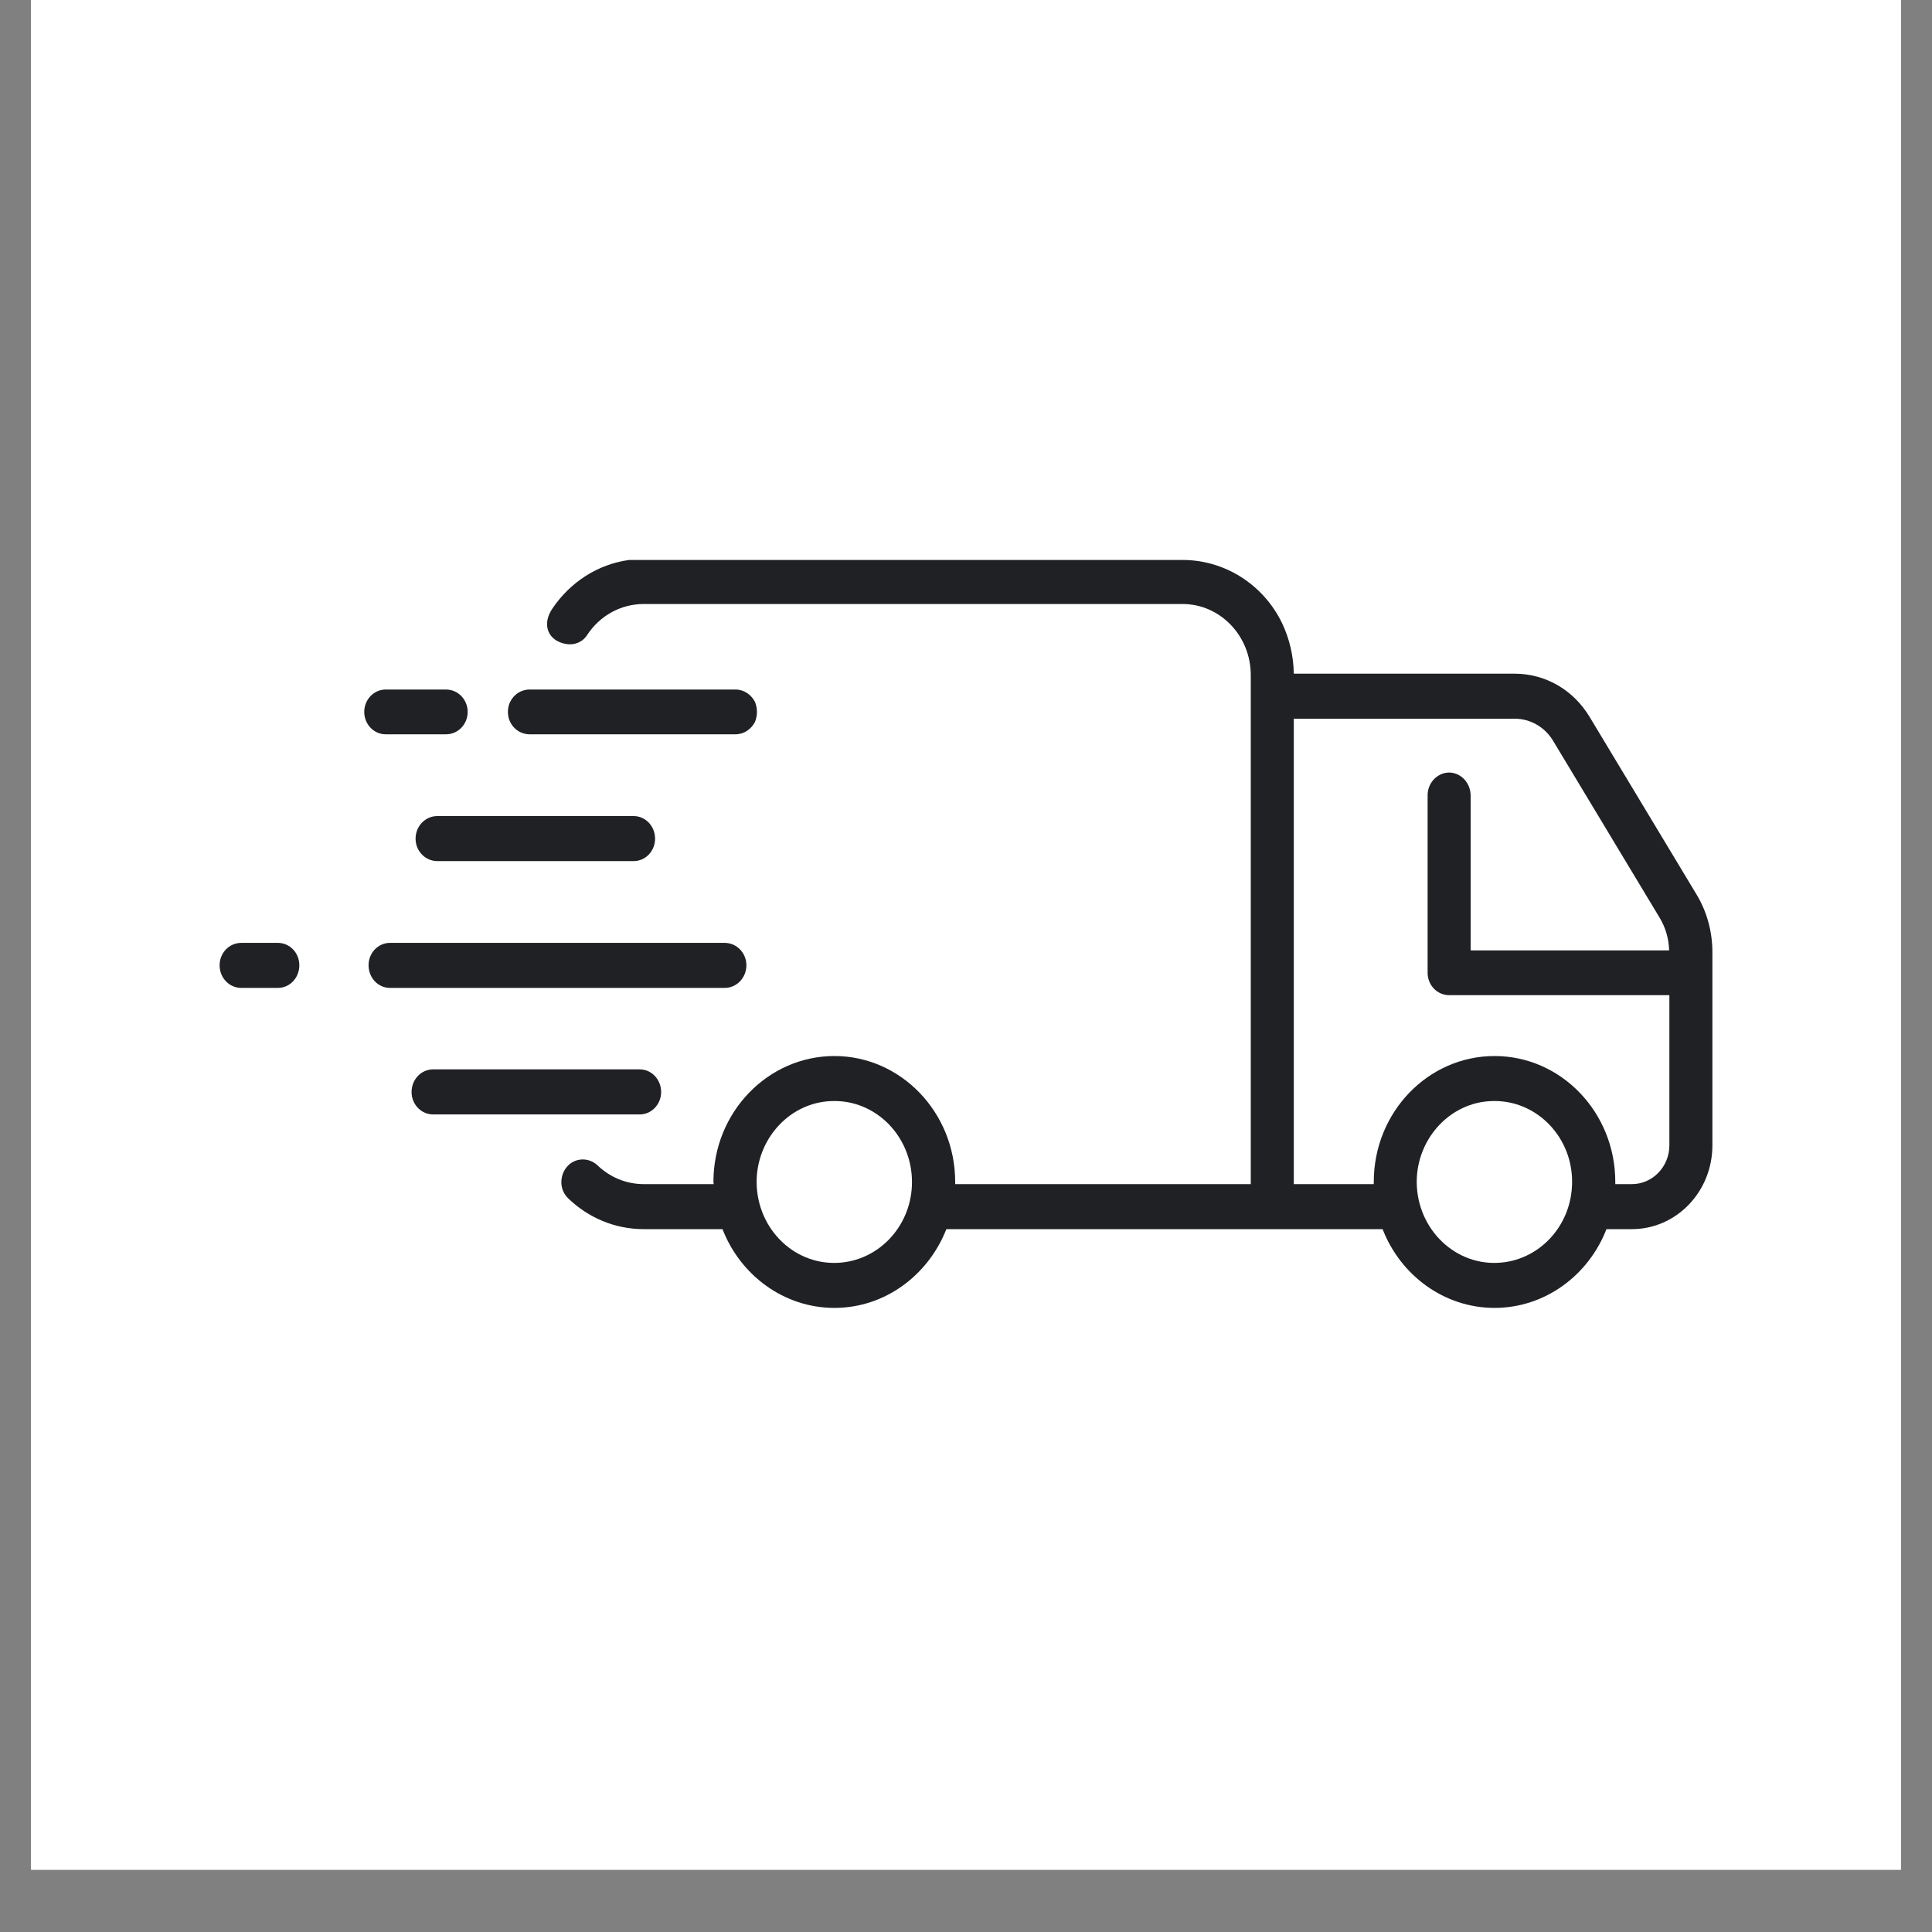 <svg xmlns="http://www.w3.org/2000/svg" xmlns:xlink="http://www.w3.org/1999/xlink" width="40" zoomAndPan="magnify" viewBox="0 0 30 30" height="40" preserveAspectRatio="xMidYMid meet" version="1.0"><rect x="0" y="0" width="30" height="30" fill="#808080" stroke="none"/><defs><clipPath id="cec392d5d1"><path d="M 0.484 0 L 29.516 0 L 29.516 29.031 L 0.484 29.031 Z M 0.484 0 " clip-rule="nonzero"/></clipPath><clipPath id="ec76faaa16"><path d="M 3.387 14 L 5 14 L 5 16 L 3.387 16 Z M 3.387 14 " clip-rule="nonzero"/></clipPath><clipPath id="a435350694"><path d="M 8.496 8.695 L 26.59 8.695 L 26.59 20.309 L 8.496 20.309 Z M 8.496 8.695 " clip-rule="nonzero"/></clipPath></defs><g clip-path="url(#cec392d5d1)"><path fill="#ffffff" d="M 0.484 0 L 29.516 0 L 29.516 36.289 L 0.484 36.289 Z M 0.484 0 " fill-opacity="1" fill-rule="nonzero"/><path fill="#ffffff" d="M 0.484 0 L 29.516 0 L 29.516 29.031 L 0.484 29.031 Z M 0.484 0 " fill-opacity="1" fill-rule="nonzero"/><path fill="#ffffff" d="M 0.484 0 L 29.516 0 L 29.516 29.031 L 0.484 29.031 Z M 0.484 0 " fill-opacity="1" fill-rule="nonzero"/></g><path fill="#1f2124" d="M 10.266 16.957 C 10.266 16.762 10.117 16.605 9.934 16.605 L 6.727 16.605 C 6.539 16.605 6.391 16.762 6.391 16.957 C 6.391 17.148 6.539 17.305 6.727 17.305 L 9.934 17.305 C 10.117 17.305 10.266 17.148 10.266 16.957 " fill-opacity="1" fill-rule="nonzero"/><path fill="#1f2124" d="M 6.789 12.672 C 6.605 12.672 6.453 12.828 6.453 13.023 C 6.453 13.215 6.605 13.371 6.789 13.371 L 9.84 13.371 C 10.023 13.371 10.172 13.215 10.172 13.023 C 10.172 12.828 10.023 12.672 9.84 12.672 L 6.789 12.672 " fill-opacity="1" fill-rule="nonzero"/><path fill="#1f2124" d="M 5.988 11.402 L 6.926 11.402 C 7.113 11.402 7.262 11.246 7.262 11.055 C 7.262 10.863 7.113 10.707 6.926 10.707 L 5.988 10.707 C 5.805 10.707 5.656 10.863 5.656 11.055 C 5.656 11.246 5.805 11.402 5.988 11.402 " fill-opacity="1" fill-rule="nonzero"/><path fill="#1f2124" d="M 11.59 14.988 C 11.59 14.797 11.438 14.641 11.254 14.641 L 6.055 14.641 C 5.871 14.641 5.723 14.797 5.723 14.988 C 5.723 15.184 5.871 15.34 6.055 15.34 L 11.254 15.34 C 11.438 15.34 11.59 15.184 11.59 14.988 " fill-opacity="1" fill-rule="nonzero"/><g clip-path="url(#ec76faaa16)"><path fill="#1f2124" d="M 4.316 14.641 L 3.746 14.641 C 3.559 14.641 3.41 14.797 3.41 14.988 C 3.41 15.184 3.559 15.34 3.746 15.34 L 4.316 15.34 C 4.5 15.34 4.648 15.184 4.648 14.988 C 4.648 14.797 4.5 14.641 4.316 14.641 " fill-opacity="1" fill-rule="nonzero"/></g><path fill="#1f2124" d="M 8.223 11.402 L 11.422 11.402 C 11.551 11.402 11.664 11.324 11.723 11.211 C 11.742 11.164 11.754 11.109 11.754 11.055 C 11.754 11 11.742 10.945 11.723 10.898 C 11.664 10.785 11.551 10.707 11.422 10.707 L 8.223 10.707 C 8.09 10.707 7.977 10.785 7.922 10.898 C 7.898 10.945 7.887 11 7.887 11.055 C 7.887 11.109 7.898 11.164 7.922 11.211 C 7.977 11.324 8.09 11.402 8.223 11.402 " fill-opacity="1" fill-rule="nonzero"/><g clip-path="url(#a435350694)"><path fill="#1f2124" d="M 25.922 17.785 C 25.922 18.117 25.66 18.387 25.34 18.387 L 25.082 18.387 C 25.082 18.375 25.082 18.363 25.082 18.352 C 25.082 17.273 24.242 16.398 23.207 16.398 C 22.172 16.398 21.332 17.273 21.332 18.352 C 21.332 18.363 21.332 18.375 21.332 18.387 L 20.09 18.387 L 20.09 11.16 L 23.52 11.16 C 23.762 11.16 23.988 11.289 24.117 11.504 L 25.773 14.254 C 25.863 14.406 25.914 14.578 25.918 14.758 L 22.836 14.758 L 22.836 12.355 C 22.836 12.164 22.695 12.004 22.512 11.996 C 22.324 11.992 22.168 12.152 22.168 12.348 L 22.168 15.105 C 22.168 15.297 22.316 15.453 22.504 15.453 L 25.922 15.453 Z M 24.41 18.41 C 24.383 19.059 23.883 19.578 23.262 19.609 C 22.555 19.645 21.969 19.035 22 18.293 C 22.031 17.648 22.531 17.125 23.148 17.098 C 23.859 17.062 24.445 17.672 24.41 18.41 Z M 14.16 18.41 C 14.133 19.059 13.633 19.578 13.012 19.609 C 12.301 19.645 11.719 19.035 11.75 18.293 C 11.781 17.648 12.281 17.125 12.898 17.098 C 13.609 17.062 14.191 17.672 14.16 18.41 Z M 26.34 13.883 L 24.684 11.133 C 24.43 10.711 23.996 10.461 23.52 10.461 L 20.09 10.461 C 20.086 10.18 20.02 9.91 19.906 9.672 C 19.613 9.07 19.012 8.695 18.363 8.695 L 9.77 8.695 C 9.277 8.762 8.852 9.043 8.578 9.449 C 8.41 9.695 8.504 9.949 8.789 10 C 8.922 10.023 9.051 9.969 9.121 9.855 C 9.312 9.566 9.633 9.379 9.996 9.379 L 18.363 9.379 C 18.945 9.379 19.422 9.871 19.422 10.484 L 19.422 18.387 L 14.832 18.387 C 14.832 18.375 14.832 18.363 14.832 18.352 C 14.832 17.273 13.988 16.398 12.957 16.398 C 11.922 16.398 11.078 17.273 11.078 18.352 C 11.078 18.363 11.082 18.375 11.082 18.387 L 9.996 18.387 C 9.719 18.387 9.469 18.277 9.281 18.098 C 9.219 18.039 9.137 18.004 9.051 18.004 C 8.746 18.004 8.602 18.395 8.824 18.609 C 9.133 18.906 9.543 19.086 9.996 19.086 L 11.219 19.086 C 11.496 19.801 12.172 20.309 12.957 20.309 C 13.742 20.309 14.414 19.801 14.695 19.086 L 21.469 19.086 C 21.746 19.801 22.422 20.309 23.207 20.309 C 23.992 20.309 24.668 19.801 24.945 19.086 L 25.34 19.086 C 26.031 19.086 26.59 18.504 26.59 17.785 L 26.59 14.785 C 26.59 14.465 26.504 14.152 26.34 13.883 " fill-opacity="1" fill-rule="nonzero"/></g></svg>